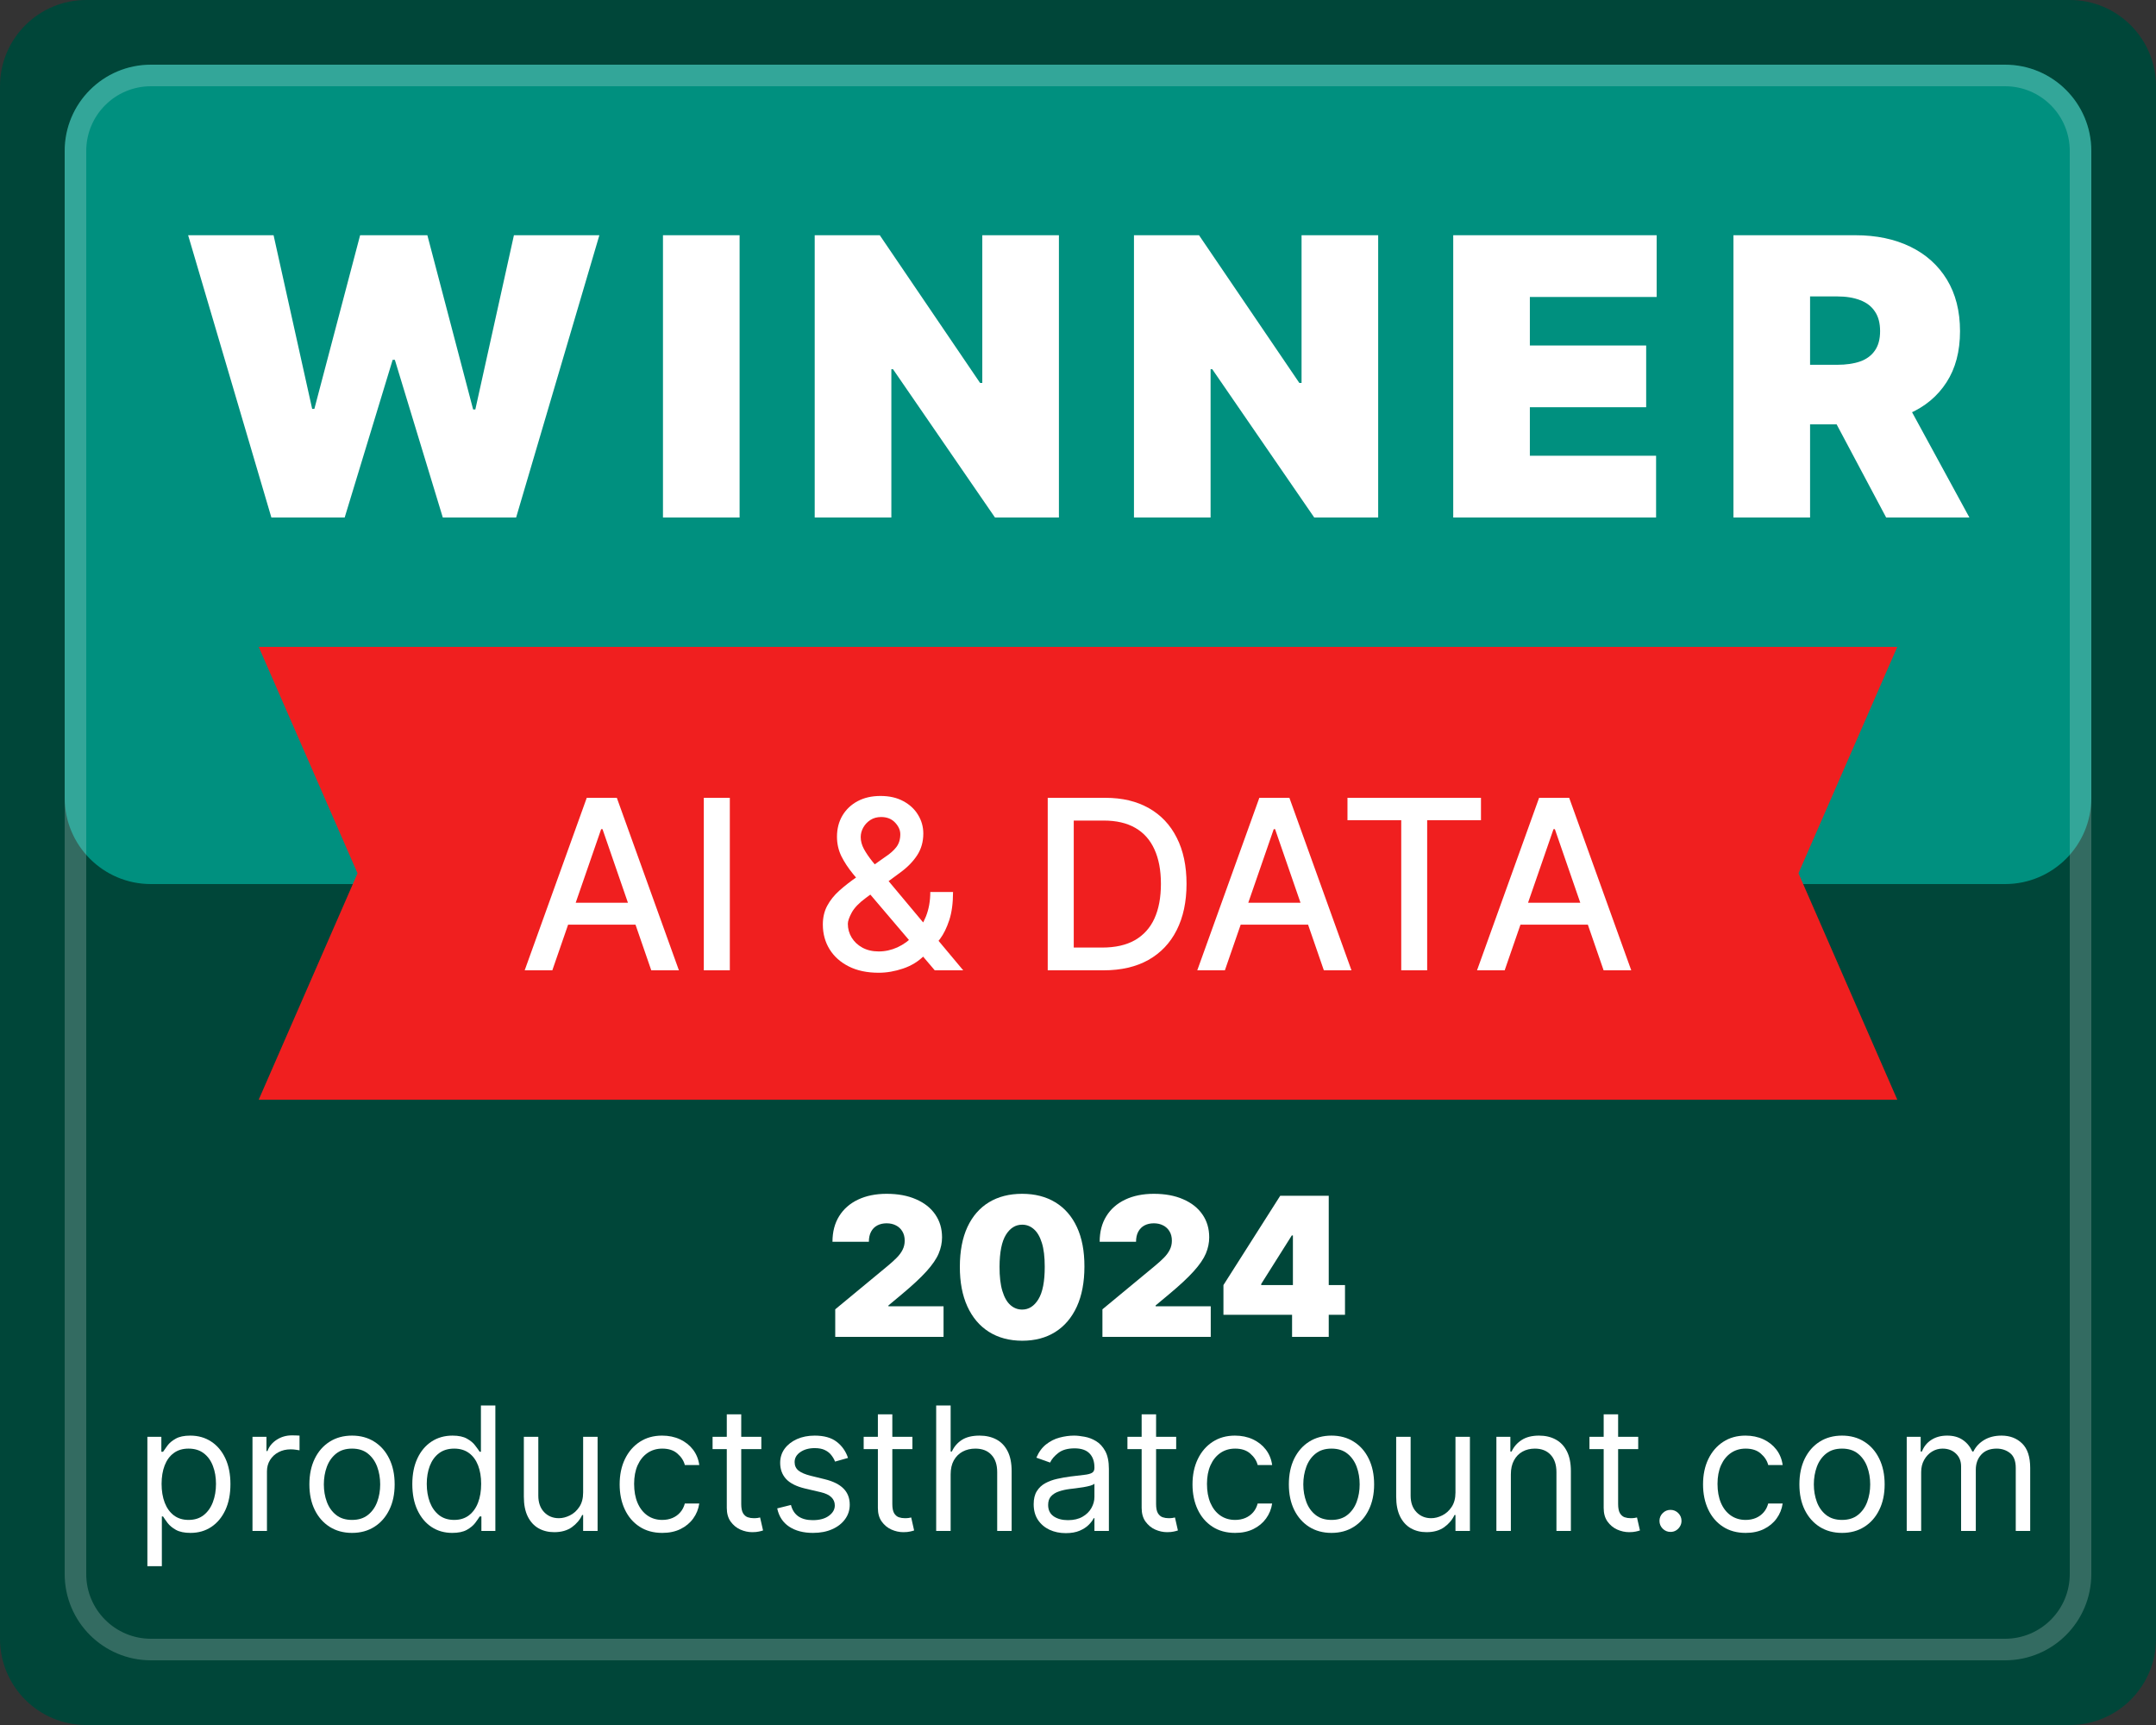 <svg width="100" height="80" viewBox="0 0 100 80" fill="none" xmlns="http://www.w3.org/2000/svg">
<rect x="0" y="0" width="100" height="80" fill="#333333" stroke="none"/>
<g clip-path="url(#clip0_2256_3433)">
<path d="M0 4C0 1.791 1.791 0 4 0H96C98.209 0 100 1.791 100 4V76C100 78.209 98.209 80 96 80H4C1.791 80 0 78.209 0 76V4Z" fill="#004639"/>
<path d="M3 7C3 4.791 4.791 3 7 3H93C95.209 3 97 4.791 97 7V37C97 39.209 95.209 41 93 41H7C4.791 41 3 39.209 3 37V7Z" fill="#00907F"/>
<path opacity="0.2" fill-rule="evenodd" clip-rule="evenodd" d="M93 4H7C5.343 4 4 5.343 4 7V73C4 74.657 5.343 76 7 76H93C94.657 76 96 74.657 96 73V7C96 5.343 94.657 4 93 4ZM7 3C4.791 3 3 4.791 3 7V73C3 75.209 4.791 77 7 77H93C95.209 77 97 75.209 97 73V7C97 4.791 95.209 3 93 3H7Z" fill="white"/>
<path d="M12.587 24L8.726 10.909H12.689L14.479 18.963H14.581L16.703 10.909H19.822L21.945 18.989H22.047L23.837 10.909H27.8L23.939 24H20.538L18.314 16.688H18.212L15.987 24H12.587Z" fill="white"/>
<path d="M34.304 10.909V24H30.75V10.909H34.304Z" fill="white"/>
<path d="M49.115 10.909V24H46.149L41.419 17.122H41.343V24H37.788V10.909H40.806L45.459 17.761H45.561V10.909H49.115Z" fill="white"/>
<path d="M63.923 10.909V24H60.957L56.227 17.122H56.15V24H52.596V10.909H55.613L60.267 17.761H60.369V10.909H63.923Z" fill="white"/>
<path d="M67.404 24V10.909H76.839V13.773H70.958V16.023H76.353V18.886H70.958V21.136H76.813V24H67.404Z" fill="white"/>
<path d="M80.401 24V10.909H86.052C87.024 10.909 87.874 11.086 88.602 11.44C89.331 11.793 89.898 12.303 90.303 12.967C90.707 13.632 90.91 14.429 90.91 15.358C90.91 16.295 90.701 17.086 90.284 17.729C89.87 18.373 89.288 18.859 88.538 19.187C87.793 19.515 86.921 19.679 85.924 19.679H82.549V16.918H85.208C85.626 16.918 85.982 16.866 86.276 16.764C86.574 16.658 86.802 16.489 86.96 16.259C87.122 16.029 87.203 15.729 87.203 15.358C87.203 14.983 87.122 14.678 86.96 14.444C86.802 14.205 86.574 14.03 86.276 13.92C85.982 13.805 85.626 13.747 85.208 13.747H83.955V24H80.401ZM88.072 17.991L91.345 24H87.484L84.288 17.991H88.072Z" fill="white"/>
<path d="M6.836 72.636V66.636H7.484V67.329H7.563C7.613 67.254 7.681 67.157 7.768 67.04C7.857 66.92 7.984 66.814 8.149 66.722C8.315 66.627 8.541 66.579 8.825 66.579C9.192 66.579 9.516 66.671 9.796 66.855C10.077 67.039 10.296 67.299 10.453 67.636C10.61 67.973 10.688 68.371 10.688 68.829C10.688 69.292 10.61 69.692 10.453 70.031C10.296 70.368 10.078 70.63 9.799 70.815C9.521 70.999 9.2 71.091 8.836 71.091C8.556 71.091 8.331 71.044 8.163 70.952C7.994 70.857 7.865 70.75 7.774 70.631C7.683 70.509 7.613 70.409 7.563 70.329H7.507V72.636H6.836ZM7.495 68.818C7.495 69.148 7.544 69.438 7.64 69.69C7.737 69.94 7.878 70.136 8.063 70.278C8.249 70.418 8.476 70.489 8.745 70.489C9.026 70.489 9.259 70.415 9.447 70.267C9.636 70.117 9.778 69.917 9.873 69.665C9.97 69.411 10.018 69.129 10.018 68.818C10.018 68.511 9.971 68.235 9.876 67.989C9.783 67.74 9.642 67.544 9.453 67.4C9.265 67.255 9.029 67.182 8.745 67.182C8.473 67.182 8.243 67.251 8.058 67.389C7.872 67.525 7.732 67.717 7.637 67.963C7.543 68.207 7.495 68.492 7.495 68.818Z" fill="white"/>
<path d="M11.711 71V66.636H12.359V67.295H12.404C12.484 67.079 12.628 66.904 12.836 66.77C13.044 66.635 13.279 66.568 13.541 66.568C13.59 66.568 13.652 66.569 13.725 66.571C13.799 66.573 13.855 66.576 13.893 66.579V67.261C13.87 67.256 13.818 67.247 13.737 67.236C13.657 67.222 13.573 67.216 13.484 67.216C13.272 67.216 13.082 67.26 12.916 67.349C12.751 67.436 12.62 67.558 12.524 67.713C12.429 67.866 12.382 68.042 12.382 68.239V71H11.711Z" fill="white"/>
<path d="M16.328 71.091C15.934 71.091 15.588 70.997 15.291 70.81C14.995 70.622 14.764 70.36 14.598 70.023C14.433 69.686 14.35 69.292 14.35 68.841C14.35 68.386 14.433 67.99 14.598 67.65C14.764 67.311 14.995 67.048 15.291 66.861C15.588 66.673 15.934 66.579 16.328 66.579C16.722 66.579 17.066 66.673 17.362 66.861C17.659 67.048 17.89 67.311 18.055 67.65C18.222 67.99 18.305 68.386 18.305 68.841C18.305 69.292 18.222 69.686 18.055 70.023C17.89 70.36 17.659 70.622 17.362 70.81C17.066 70.997 16.722 71.091 16.328 71.091ZM16.328 70.489C16.627 70.489 16.873 70.412 17.066 70.258C17.259 70.105 17.402 69.903 17.495 69.653C17.588 69.403 17.634 69.132 17.634 68.841C17.634 68.549 17.588 68.277 17.495 68.025C17.402 67.774 17.259 67.57 17.066 67.415C16.873 67.259 16.627 67.182 16.328 67.182C16.028 67.182 15.782 67.259 15.589 67.415C15.396 67.57 15.253 67.774 15.16 68.025C15.067 68.277 15.021 68.549 15.021 68.841C15.021 69.132 15.067 69.403 15.16 69.653C15.253 69.903 15.396 70.105 15.589 70.258C15.782 70.412 16.028 70.489 16.328 70.489Z" fill="white"/>
<path d="M20.976 71.091C20.613 71.091 20.291 70.999 20.013 70.815C19.735 70.63 19.517 70.368 19.36 70.031C19.202 69.692 19.124 69.292 19.124 68.829C19.124 68.371 19.202 67.973 19.36 67.636C19.517 67.299 19.736 67.039 20.016 66.855C20.296 66.671 20.62 66.579 20.988 66.579C21.272 66.579 21.496 66.627 21.661 66.722C21.827 66.814 21.954 66.92 22.041 67.04C22.131 67.157 22.2 67.254 22.249 67.329H22.306V65.182H22.976V71H22.328V70.329H22.249C22.2 70.409 22.13 70.509 22.039 70.631C21.948 70.75 21.818 70.857 21.649 70.952C21.481 71.044 21.256 71.091 20.976 71.091ZM21.067 70.489C21.336 70.489 21.563 70.418 21.749 70.278C21.934 70.136 22.076 69.94 22.172 69.69C22.269 69.438 22.317 69.148 22.317 68.818C22.317 68.492 22.27 68.207 22.175 67.963C22.08 67.717 21.94 67.525 21.755 67.389C21.569 67.251 21.34 67.182 21.067 67.182C20.783 67.182 20.546 67.255 20.357 67.4C20.169 67.544 20.028 67.74 19.933 67.989C19.841 68.235 19.794 68.511 19.794 68.818C19.794 69.129 19.842 69.411 19.936 69.665C20.033 69.917 20.175 70.117 20.363 70.267C20.552 70.415 20.787 70.489 21.067 70.489Z" fill="white"/>
<path d="M27.047 69.216V66.636H27.718V71H27.047V70.261H27.002C26.899 70.483 26.74 70.671 26.524 70.827C26.308 70.98 26.036 71.057 25.706 71.057C25.433 71.057 25.191 70.997 24.979 70.878C24.767 70.757 24.6 70.575 24.479 70.332C24.358 70.088 24.297 69.78 24.297 69.409V66.636H24.968V69.364C24.968 69.682 25.057 69.936 25.235 70.125C25.415 70.314 25.644 70.409 25.922 70.409C26.089 70.409 26.258 70.366 26.431 70.281C26.605 70.196 26.751 70.065 26.868 69.889C26.988 69.713 27.047 69.489 27.047 69.216Z" fill="white"/>
<path d="M30.718 71.091C30.309 71.091 29.957 70.994 29.662 70.801C29.366 70.608 29.139 70.342 28.98 70.003C28.821 69.664 28.741 69.276 28.741 68.841C28.741 68.398 28.822 68.007 28.985 67.668C29.15 67.327 29.379 67.061 29.673 66.869C29.968 66.676 30.313 66.579 30.707 66.579C31.014 66.579 31.29 66.636 31.537 66.75C31.783 66.864 31.984 67.023 32.142 67.227C32.299 67.432 32.396 67.67 32.434 67.943H31.764C31.713 67.744 31.599 67.568 31.423 67.415C31.249 67.259 31.014 67.182 30.718 67.182C30.457 67.182 30.228 67.25 30.031 67.386C29.836 67.521 29.683 67.711 29.573 67.957C29.465 68.202 29.412 68.489 29.412 68.818C29.412 69.155 29.465 69.449 29.571 69.699C29.678 69.949 29.83 70.143 30.025 70.281C30.222 70.419 30.453 70.489 30.718 70.489C30.892 70.489 31.051 70.458 31.193 70.398C31.335 70.337 31.455 70.25 31.553 70.136C31.652 70.023 31.722 69.886 31.764 69.727H32.434C32.396 69.985 32.303 70.217 32.153 70.423C32.005 70.628 31.809 70.791 31.565 70.912C31.323 71.031 31.04 71.091 30.718 71.091Z" fill="white"/>
<path d="M35.312 66.636V67.204H33.051V66.636H35.312ZM33.71 65.591H34.38V69.75C34.38 69.939 34.408 70.081 34.463 70.176C34.519 70.269 34.591 70.331 34.678 70.364C34.767 70.394 34.861 70.409 34.96 70.409C35.034 70.409 35.094 70.405 35.142 70.398C35.189 70.388 35.227 70.381 35.255 70.375L35.392 70.977C35.346 70.994 35.283 71.011 35.201 71.028C35.12 71.047 35.017 71.057 34.892 71.057C34.702 71.057 34.517 71.016 34.335 70.935C34.155 70.853 34.005 70.729 33.886 70.562C33.769 70.396 33.71 70.186 33.71 69.932V65.591Z" fill="white"/>
<path d="M39.333 67.614L38.731 67.784C38.693 67.684 38.637 67.586 38.563 67.491C38.492 67.395 38.393 67.315 38.268 67.253C38.143 67.19 37.983 67.159 37.788 67.159C37.521 67.159 37.298 67.221 37.12 67.344C36.944 67.465 36.856 67.619 36.856 67.807C36.856 67.973 36.917 68.105 37.038 68.202C37.159 68.298 37.349 68.379 37.606 68.443L38.254 68.602C38.644 68.697 38.935 68.842 39.126 69.037C39.317 69.23 39.413 69.479 39.413 69.784C39.413 70.034 39.341 70.257 39.197 70.454C39.055 70.651 38.856 70.807 38.6 70.92C38.345 71.034 38.047 71.091 37.708 71.091C37.263 71.091 36.895 70.994 36.603 70.801C36.312 70.608 36.127 70.326 36.049 69.954L36.686 69.795C36.746 70.03 36.861 70.206 37.029 70.324C37.2 70.441 37.422 70.5 37.697 70.5C38.01 70.5 38.258 70.434 38.441 70.301C38.627 70.167 38.72 70.006 38.72 69.818C38.72 69.667 38.667 69.54 38.561 69.437C38.455 69.333 38.292 69.256 38.072 69.204L37.345 69.034C36.945 68.939 36.651 68.793 36.464 68.594C36.278 68.393 36.186 68.142 36.186 67.841C36.186 67.595 36.255 67.377 36.393 67.187C36.533 66.998 36.724 66.849 36.964 66.741C37.206 66.633 37.481 66.579 37.788 66.579C38.22 66.579 38.559 66.674 38.805 66.864C39.053 67.053 39.229 67.303 39.333 67.614Z" fill="white"/>
<path d="M42.32 66.636V67.204H40.059V66.636H42.32ZM40.718 65.591H41.388V69.75C41.388 69.939 41.416 70.081 41.47 70.176C41.527 70.269 41.599 70.331 41.686 70.364C41.775 70.394 41.869 70.409 41.968 70.409C42.041 70.409 42.102 70.405 42.149 70.398C42.197 70.388 42.235 70.381 42.263 70.375L42.399 70.977C42.354 70.994 42.291 71.011 42.209 71.028C42.128 71.047 42.024 71.057 41.899 71.057C41.71 71.057 41.524 71.016 41.343 70.935C41.163 70.853 41.013 70.729 40.894 70.562C40.776 70.396 40.718 70.186 40.718 69.932V65.591Z" fill="white"/>
<path d="M44.093 68.375V71H43.422V65.182H44.093V67.318H44.149C44.252 67.093 44.405 66.914 44.61 66.781C44.816 66.647 45.091 66.579 45.434 66.579C45.731 66.579 45.991 66.639 46.215 66.758C46.438 66.876 46.611 67.057 46.735 67.301C46.86 67.543 46.922 67.852 46.922 68.227V71H46.252V68.273C46.252 67.926 46.162 67.658 45.982 67.469C45.804 67.277 45.557 67.182 45.24 67.182C45.021 67.182 44.824 67.228 44.649 67.321C44.477 67.414 44.341 67.549 44.24 67.727C44.142 67.905 44.093 68.121 44.093 68.375Z" fill="white"/>
<path d="M49.433 71.102C49.156 71.102 48.905 71.05 48.68 70.946C48.455 70.84 48.276 70.687 48.143 70.489C48.01 70.288 47.944 70.045 47.944 69.761C47.944 69.511 47.993 69.309 48.092 69.153C48.19 68.996 48.322 68.873 48.487 68.784C48.651 68.695 48.833 68.629 49.032 68.585C49.233 68.54 49.435 68.504 49.637 68.477C49.903 68.443 50.117 68.418 50.282 68.4C50.449 68.382 50.57 68.35 50.646 68.307C50.724 68.263 50.762 68.187 50.762 68.079V68.057C50.762 67.776 50.686 67.559 50.532 67.403C50.381 67.248 50.151 67.17 49.842 67.17C49.522 67.17 49.271 67.24 49.089 67.381C48.907 67.521 48.779 67.67 48.706 67.829L48.069 67.602C48.183 67.337 48.334 67.131 48.524 66.983C48.715 66.833 48.923 66.729 49.149 66.67C49.376 66.61 49.599 66.579 49.819 66.579C49.959 66.579 50.12 66.597 50.302 66.631C50.486 66.663 50.663 66.73 50.833 66.832C51.006 66.935 51.149 67.089 51.262 67.295C51.376 67.502 51.433 67.778 51.433 68.125V71H50.762V70.409H50.728C50.683 70.504 50.607 70.605 50.501 70.713C50.395 70.821 50.254 70.913 50.078 70.989C49.901 71.064 49.687 71.102 49.433 71.102ZM49.535 70.5C49.8 70.5 50.024 70.448 50.206 70.344C50.389 70.24 50.528 70.105 50.62 69.94C50.715 69.775 50.762 69.602 50.762 69.42V68.807C50.734 68.841 50.671 68.872 50.575 68.9C50.48 68.927 50.37 68.951 50.245 68.972C50.122 68.99 50.002 69.007 49.885 69.023C49.769 69.036 49.675 69.047 49.603 69.057C49.429 69.079 49.266 69.116 49.115 69.168C48.965 69.217 48.844 69.292 48.751 69.392C48.66 69.49 48.615 69.625 48.615 69.795C48.615 70.028 48.701 70.204 48.873 70.324C49.047 70.441 49.268 70.5 49.535 70.5Z" fill="white"/>
<path d="M54.554 66.636V67.204H52.293V66.636H54.554ZM52.952 65.591H53.622V69.75C53.622 69.939 53.65 70.081 53.705 70.176C53.762 70.269 53.834 70.331 53.921 70.364C54.01 70.394 54.103 70.409 54.202 70.409C54.276 70.409 54.336 70.405 54.384 70.398C54.431 70.388 54.469 70.381 54.497 70.375L54.634 70.977C54.588 70.994 54.525 71.011 54.443 71.028C54.362 71.047 54.259 71.057 54.134 71.057C53.944 71.057 53.759 71.016 53.577 70.935C53.397 70.853 53.247 70.729 53.128 70.562C53.011 70.396 52.952 70.186 52.952 69.932V65.591Z" fill="white"/>
<path d="M57.289 71.091C56.88 71.091 56.527 70.994 56.232 70.801C55.936 70.608 55.709 70.342 55.55 70.003C55.391 69.664 55.311 69.276 55.311 68.841C55.311 68.398 55.393 68.007 55.556 67.668C55.72 67.327 55.95 67.061 56.243 66.869C56.539 66.676 56.883 66.579 57.277 66.579C57.584 66.579 57.861 66.636 58.107 66.75C58.353 66.864 58.555 67.023 58.712 67.227C58.869 67.432 58.967 67.67 59.005 67.943H58.334C58.283 67.744 58.169 67.568 57.993 67.415C57.819 67.259 57.584 67.182 57.289 67.182C57.027 67.182 56.798 67.25 56.601 67.386C56.406 67.521 56.254 67.711 56.144 67.957C56.036 68.202 55.982 68.489 55.982 68.818C55.982 69.155 56.035 69.449 56.141 69.699C56.249 69.949 56.4 70.143 56.595 70.281C56.792 70.419 57.023 70.489 57.289 70.489C57.463 70.489 57.621 70.458 57.763 70.398C57.905 70.337 58.025 70.25 58.124 70.136C58.222 70.023 58.292 69.886 58.334 69.727H59.005C58.967 69.985 58.873 70.217 58.723 70.423C58.575 70.628 58.38 70.791 58.135 70.912C57.893 71.031 57.611 71.091 57.289 71.091Z" fill="white"/>
<path d="M61.757 71.091C61.363 71.091 61.018 70.997 60.72 70.81C60.425 70.622 60.194 70.36 60.027 70.023C59.862 69.686 59.78 69.292 59.78 68.841C59.78 68.386 59.862 67.99 60.027 67.65C60.194 67.311 60.425 67.048 60.72 66.861C61.018 66.673 61.363 66.579 61.757 66.579C62.151 66.579 62.496 66.673 62.791 66.861C63.089 67.048 63.32 67.311 63.485 67.65C63.651 67.99 63.735 68.386 63.735 68.841C63.735 69.292 63.651 69.686 63.485 70.023C63.32 70.36 63.089 70.622 62.791 70.81C62.496 70.997 62.151 71.091 61.757 71.091ZM61.757 70.489C62.057 70.489 62.303 70.412 62.496 70.258C62.689 70.105 62.832 69.903 62.925 69.653C63.018 69.403 63.064 69.132 63.064 68.841C63.064 68.549 63.018 68.277 62.925 68.025C62.832 67.774 62.689 67.57 62.496 67.415C62.303 67.259 62.057 67.182 61.757 67.182C61.458 67.182 61.212 67.259 61.019 67.415C60.825 67.57 60.682 67.774 60.59 68.025C60.497 68.277 60.45 68.549 60.45 68.841C60.45 69.132 60.497 69.403 60.59 69.653C60.682 69.903 60.825 70.105 61.019 70.258C61.212 70.412 61.458 70.489 61.757 70.489Z" fill="white"/>
<path d="M67.508 69.216V66.636H68.178V71H67.508V70.261H67.463C67.36 70.483 67.201 70.671 66.985 70.827C66.769 70.98 66.497 71.057 66.167 71.057C65.894 71.057 65.652 70.997 65.44 70.878C65.228 70.757 65.061 70.575 64.94 70.332C64.819 70.088 64.758 69.78 64.758 69.409V66.636H65.428V69.364C65.428 69.682 65.517 69.936 65.696 70.125C65.876 70.314 66.105 70.409 66.383 70.409C66.55 70.409 66.719 70.366 66.892 70.281C67.066 70.196 67.212 70.065 67.329 69.889C67.448 69.713 67.508 69.489 67.508 69.216Z" fill="white"/>
<path d="M70.077 68.375V71H69.406V66.636H70.054V67.318H70.111C70.213 67.097 70.369 66.918 70.577 66.784C70.785 66.648 71.054 66.579 71.384 66.579C71.679 66.579 71.938 66.64 72.159 66.761C72.381 66.881 72.553 67.062 72.676 67.307C72.799 67.549 72.861 67.856 72.861 68.227V71H72.191V68.273C72.191 67.93 72.102 67.663 71.924 67.472C71.746 67.278 71.501 67.182 71.191 67.182C70.977 67.182 70.785 67.228 70.617 67.321C70.45 67.414 70.318 67.549 70.222 67.727C70.125 67.905 70.077 68.121 70.077 68.375Z" fill="white"/>
<path d="M75.984 66.636V67.204H73.722V66.636H75.984ZM74.382 65.591H75.052V69.75C75.052 69.939 75.08 70.081 75.135 70.176C75.191 70.269 75.263 70.331 75.35 70.364C75.439 70.394 75.533 70.409 75.632 70.409C75.706 70.409 75.766 70.405 75.814 70.398C75.861 70.388 75.899 70.381 75.927 70.375L76.064 70.977C76.018 70.994 75.955 71.011 75.873 71.028C75.792 71.047 75.689 71.057 75.564 71.057C75.374 71.057 75.189 71.016 75.007 70.935C74.827 70.853 74.677 70.729 74.558 70.562C74.44 70.396 74.382 70.186 74.382 69.932V65.591Z" fill="white"/>
<path d="M77.481 71.045C77.341 71.045 77.221 70.995 77.12 70.895C77.02 70.794 76.97 70.674 76.97 70.534C76.97 70.394 77.02 70.274 77.12 70.173C77.221 70.073 77.341 70.023 77.481 70.023C77.621 70.023 77.742 70.073 77.842 70.173C77.942 70.274 77.992 70.394 77.992 70.534C77.992 70.627 77.969 70.712 77.921 70.79C77.876 70.867 77.814 70.93 77.737 70.977C77.661 71.023 77.576 71.045 77.481 71.045Z" fill="white"/>
<path d="M80.968 71.091C80.559 71.091 80.207 70.994 79.912 70.801C79.616 70.608 79.389 70.342 79.23 70.003C79.071 69.664 78.991 69.276 78.991 68.841C78.991 68.398 79.072 68.007 79.235 67.668C79.4 67.327 79.629 67.061 79.923 66.869C80.218 66.676 80.563 66.579 80.957 66.579C81.264 66.579 81.54 66.636 81.787 66.75C82.033 66.864 82.234 67.023 82.392 67.227C82.549 67.432 82.646 67.67 82.684 67.943H82.014C81.963 67.744 81.849 67.568 81.673 67.415C81.499 67.259 81.264 67.182 80.968 67.182C80.707 67.182 80.478 67.25 80.281 67.386C80.086 67.521 79.933 67.711 79.823 67.957C79.715 68.202 79.662 68.489 79.662 68.818C79.662 69.155 79.715 69.449 79.821 69.699C79.928 69.949 80.08 70.143 80.275 70.281C80.472 70.419 80.703 70.489 80.968 70.489C81.142 70.489 81.301 70.458 81.443 70.398C81.585 70.337 81.705 70.25 81.803 70.136C81.902 70.023 81.972 69.886 82.014 69.727H82.684C82.646 69.985 82.553 70.217 82.403 70.423C82.255 70.628 82.059 70.791 81.815 70.912C81.572 71.031 81.29 71.091 80.968 71.091Z" fill="white"/>
<path d="M85.437 71.091C85.043 71.091 84.697 70.997 84.4 70.81C84.105 70.622 83.874 70.36 83.707 70.023C83.542 69.686 83.46 69.292 83.46 68.841C83.46 68.386 83.542 67.99 83.707 67.65C83.874 67.311 84.105 67.048 84.4 66.861C84.697 66.673 85.043 66.579 85.437 66.579C85.831 66.579 86.176 66.673 86.471 66.861C86.769 67.048 86.999 67.311 87.164 67.65C87.331 67.99 87.414 68.386 87.414 68.841C87.414 69.292 87.331 69.686 87.164 70.023C86.999 70.36 86.769 70.622 86.471 70.81C86.176 70.997 85.831 71.091 85.437 71.091ZM85.437 70.489C85.736 70.489 85.983 70.412 86.176 70.258C86.369 70.105 86.512 69.903 86.605 69.653C86.697 69.403 86.744 69.132 86.744 68.841C86.744 68.549 86.697 68.277 86.605 68.025C86.512 67.774 86.369 67.57 86.176 67.415C85.983 67.259 85.736 67.182 85.437 67.182C85.138 67.182 84.892 67.259 84.698 67.415C84.505 67.57 84.362 67.774 84.269 68.025C84.177 68.277 84.13 68.549 84.13 68.841C84.13 69.132 84.177 69.403 84.269 69.653C84.362 69.903 84.505 70.105 84.698 70.258C84.892 70.412 85.138 70.489 85.437 70.489Z" fill="white"/>
<path d="M88.438 71V66.636H89.085V67.318H89.142C89.233 67.085 89.38 66.904 89.583 66.775C89.785 66.645 90.029 66.579 90.313 66.579C90.601 66.579 90.84 66.645 91.031 66.775C91.225 66.904 91.375 67.085 91.483 67.318H91.529C91.64 67.093 91.808 66.914 92.031 66.781C92.255 66.647 92.523 66.579 92.835 66.579C93.226 66.579 93.545 66.702 93.793 66.946C94.041 67.188 94.165 67.566 94.165 68.079V71H93.495V68.079C93.495 67.757 93.406 67.527 93.23 67.389C93.054 67.251 92.847 67.182 92.608 67.182C92.301 67.182 92.064 67.275 91.895 67.46C91.727 67.644 91.642 67.877 91.642 68.159V71H90.96V68.011C90.96 67.763 90.88 67.563 90.719 67.412C90.558 67.258 90.351 67.182 90.097 67.182C89.923 67.182 89.76 67.228 89.608 67.321C89.459 67.414 89.337 67.543 89.245 67.707C89.154 67.87 89.108 68.059 89.108 68.273V71H88.438Z" fill="white"/>
<path d="M12 30H88L83.417 40.5L88 51H12L16.583 40.5L12 30Z" fill="#F01F1F"/>
<path d="M25.618 45H24.336L27.215 37H28.61L31.489 45H30.207L27.946 38.453H27.883L25.618 45ZM25.832 41.867H29.989V42.883H25.832V41.867Z" fill="white"/>
<path d="M33.851 37V45H32.644V37H33.851Z" fill="white"/>
<path d="M40.754 45.113C40.218 45.113 39.756 45.016 39.368 44.82C38.982 44.625 38.685 44.359 38.477 44.023C38.269 43.685 38.165 43.302 38.165 42.875C38.165 42.55 38.232 42.26 38.368 42.008C38.503 41.753 38.692 41.517 38.934 41.301C39.176 41.085 39.456 40.867 39.774 40.648L41.063 39.738C41.282 39.595 41.452 39.444 41.575 39.285C41.697 39.124 41.758 38.925 41.758 38.688C41.758 38.5 41.678 38.32 41.516 38.148C41.355 37.977 41.139 37.891 40.868 37.891C40.68 37.891 40.515 37.936 40.372 38.027C40.231 38.118 40.12 38.236 40.04 38.379C39.961 38.52 39.922 38.668 39.922 38.824C39.922 39.007 39.972 39.19 40.071 39.375C40.172 39.56 40.303 39.751 40.461 39.949C40.62 40.145 40.787 40.348 40.961 40.559L44.676 45H43.356L40.282 41.387C40.024 41.082 39.784 40.796 39.563 40.527C39.342 40.257 39.162 39.983 39.024 39.707C38.889 39.428 38.821 39.128 38.821 38.805C38.821 38.438 38.904 38.112 39.071 37.828C39.24 37.542 39.476 37.318 39.778 37.156C40.08 36.995 40.434 36.914 40.84 36.914C41.252 36.914 41.605 36.995 41.899 37.156C42.196 37.315 42.424 37.527 42.583 37.793C42.744 38.056 42.825 38.344 42.825 38.656C42.825 39.036 42.73 39.372 42.54 39.664C42.352 39.953 42.093 40.219 41.762 40.461L40.157 41.645C39.844 41.874 39.627 42.1 39.504 42.324C39.385 42.546 39.325 42.719 39.325 42.844C39.325 43.073 39.383 43.285 39.501 43.48C39.62 43.676 39.787 43.832 40.001 43.949C40.217 44.066 40.469 44.125 40.758 44.125C41.055 44.125 41.344 44.061 41.626 43.934C41.909 43.803 42.166 43.617 42.395 43.375C42.627 43.133 42.81 42.842 42.946 42.504C43.081 42.165 43.149 41.786 43.149 41.367H44.204C44.204 41.883 44.145 42.319 44.028 42.676C43.911 43.03 43.769 43.319 43.602 43.543C43.438 43.764 43.283 43.938 43.137 44.062C43.09 44.104 43.046 44.146 43.004 44.188C42.963 44.229 42.919 44.271 42.872 44.312C42.601 44.586 42.273 44.788 41.887 44.918C41.504 45.048 41.127 45.113 40.754 45.113Z" fill="white"/>
<path d="M51.186 45H48.596V37H51.268C52.052 37 52.725 37.16 53.288 37.48C53.85 37.798 54.281 38.255 54.581 38.852C54.883 39.445 55.034 40.158 55.034 40.988C55.034 41.822 54.881 42.538 54.577 43.137C54.275 43.736 53.837 44.197 53.264 44.52C52.691 44.84 51.998 45 51.186 45ZM49.803 43.945H51.12C51.729 43.945 52.236 43.831 52.639 43.602C53.043 43.37 53.345 43.035 53.545 42.598C53.746 42.158 53.846 41.621 53.846 40.988C53.846 40.361 53.746 39.828 53.545 39.391C53.347 38.953 53.052 38.621 52.659 38.395C52.266 38.168 51.777 38.055 51.194 38.055H49.803V43.945Z" fill="white"/>
<path d="M56.813 45H55.532L58.411 37H59.805L62.684 45H61.403L59.141 38.453H59.079L56.813 45ZM57.028 41.867H61.184V42.883H57.028V41.867Z" fill="white"/>
<path d="M62.499 38.039V37H68.691V38.039H66.195V45H64.992V38.039H62.499Z" fill="white"/>
<path d="M69.79 45H68.508L71.387 37H72.782L75.661 45H74.379L72.118 38.453H72.055L69.79 45ZM70.004 41.867H74.161V42.883H70.004V41.867Z" fill="white"/>
<path d="M38.74 62V60.722L41.182 58.702C41.344 58.568 41.482 58.442 41.597 58.325C41.714 58.205 41.804 58.083 41.866 57.957C41.929 57.831 41.962 57.692 41.962 57.538C41.962 57.37 41.925 57.226 41.853 57.107C41.782 56.988 41.684 56.896 41.559 56.832C41.433 56.766 41.288 56.733 41.124 56.733C40.96 56.733 40.815 56.766 40.69 56.832C40.566 56.898 40.47 56.995 40.402 57.123C40.334 57.251 40.3 57.406 40.3 57.59H38.612C38.612 57.129 38.715 56.733 38.922 56.401C39.129 56.068 39.421 55.813 39.798 55.634C40.175 55.455 40.617 55.365 41.124 55.365C41.648 55.365 42.102 55.449 42.486 55.618C42.871 55.784 43.169 56.018 43.377 56.321C43.588 56.623 43.694 56.978 43.694 57.385C43.694 57.636 43.642 57.887 43.537 58.136C43.433 58.383 43.245 58.657 42.975 58.957C42.704 59.258 42.319 59.616 41.821 60.031L41.207 60.543V60.581H43.764V62H38.74Z" fill="white"/>
<path d="M47.409 62.179C46.815 62.177 46.301 62.039 45.869 61.767C45.436 61.494 45.103 61.101 44.868 60.587C44.634 60.074 44.518 59.458 44.52 58.74C44.522 58.02 44.639 57.408 44.871 56.906C45.106 56.403 45.438 56.02 45.869 55.758C46.301 55.496 46.815 55.365 47.409 55.365C48.004 55.365 48.517 55.497 48.95 55.761C49.382 56.023 49.716 56.406 49.95 56.909C50.184 57.412 50.3 58.022 50.298 58.74C50.298 59.462 50.181 60.08 49.947 60.594C49.712 61.107 49.379 61.5 48.946 61.773C48.516 62.044 48.004 62.179 47.409 62.179ZM47.409 60.734C47.716 60.734 47.967 60.575 48.163 60.255C48.361 59.933 48.459 59.428 48.457 58.74C48.457 58.291 48.413 57.923 48.323 57.638C48.234 57.352 48.11 57.141 47.952 57.005C47.795 56.866 47.614 56.797 47.409 56.797C47.102 56.797 46.852 56.953 46.658 57.264C46.464 57.575 46.365 58.067 46.361 58.74C46.359 59.198 46.402 59.575 46.492 59.871C46.581 60.166 46.705 60.383 46.863 60.523C47.022 60.664 47.205 60.734 47.409 60.734Z" fill="white"/>
<path d="M51.133 62V60.722L53.574 58.702C53.736 58.568 53.875 58.442 53.99 58.325C54.107 58.205 54.196 58.083 54.258 57.957C54.322 57.831 54.354 57.692 54.354 57.538C54.354 57.37 54.318 57.226 54.245 57.107C54.175 56.988 54.077 56.896 53.951 56.832C53.826 56.766 53.681 56.733 53.517 56.733C53.353 56.733 53.208 56.766 53.082 56.832C52.959 56.898 52.863 56.995 52.794 57.123C52.726 57.251 52.692 57.406 52.692 57.59H51.005C51.005 57.129 51.108 56.733 51.315 56.401C51.521 56.068 51.813 55.813 52.19 55.634C52.568 55.455 53.01 55.365 53.517 55.365C54.041 55.365 54.495 55.449 54.878 55.618C55.264 55.784 55.561 56.018 55.77 56.321C55.981 56.623 56.086 56.978 56.086 57.385C56.086 57.636 56.034 57.887 55.93 58.136C55.825 58.383 55.638 58.657 55.367 58.957C55.097 59.258 54.712 59.616 54.213 60.031L53.6 60.543V60.581H56.157V62H51.133Z" fill="white"/>
<path d="M56.746 60.977V59.597L59.38 55.455H60.633V57.295H59.917L58.498 59.545V59.597H62.384V60.977H56.746ZM59.929 62V60.556L59.968 59.955V55.455H61.63V62H59.929Z" fill="white"/>
</g>
<defs>
<clipPath id="clip0_2256_3433">
<rect width="100" height="80" fill="white"/>
</clipPath>
</defs>
</svg>
